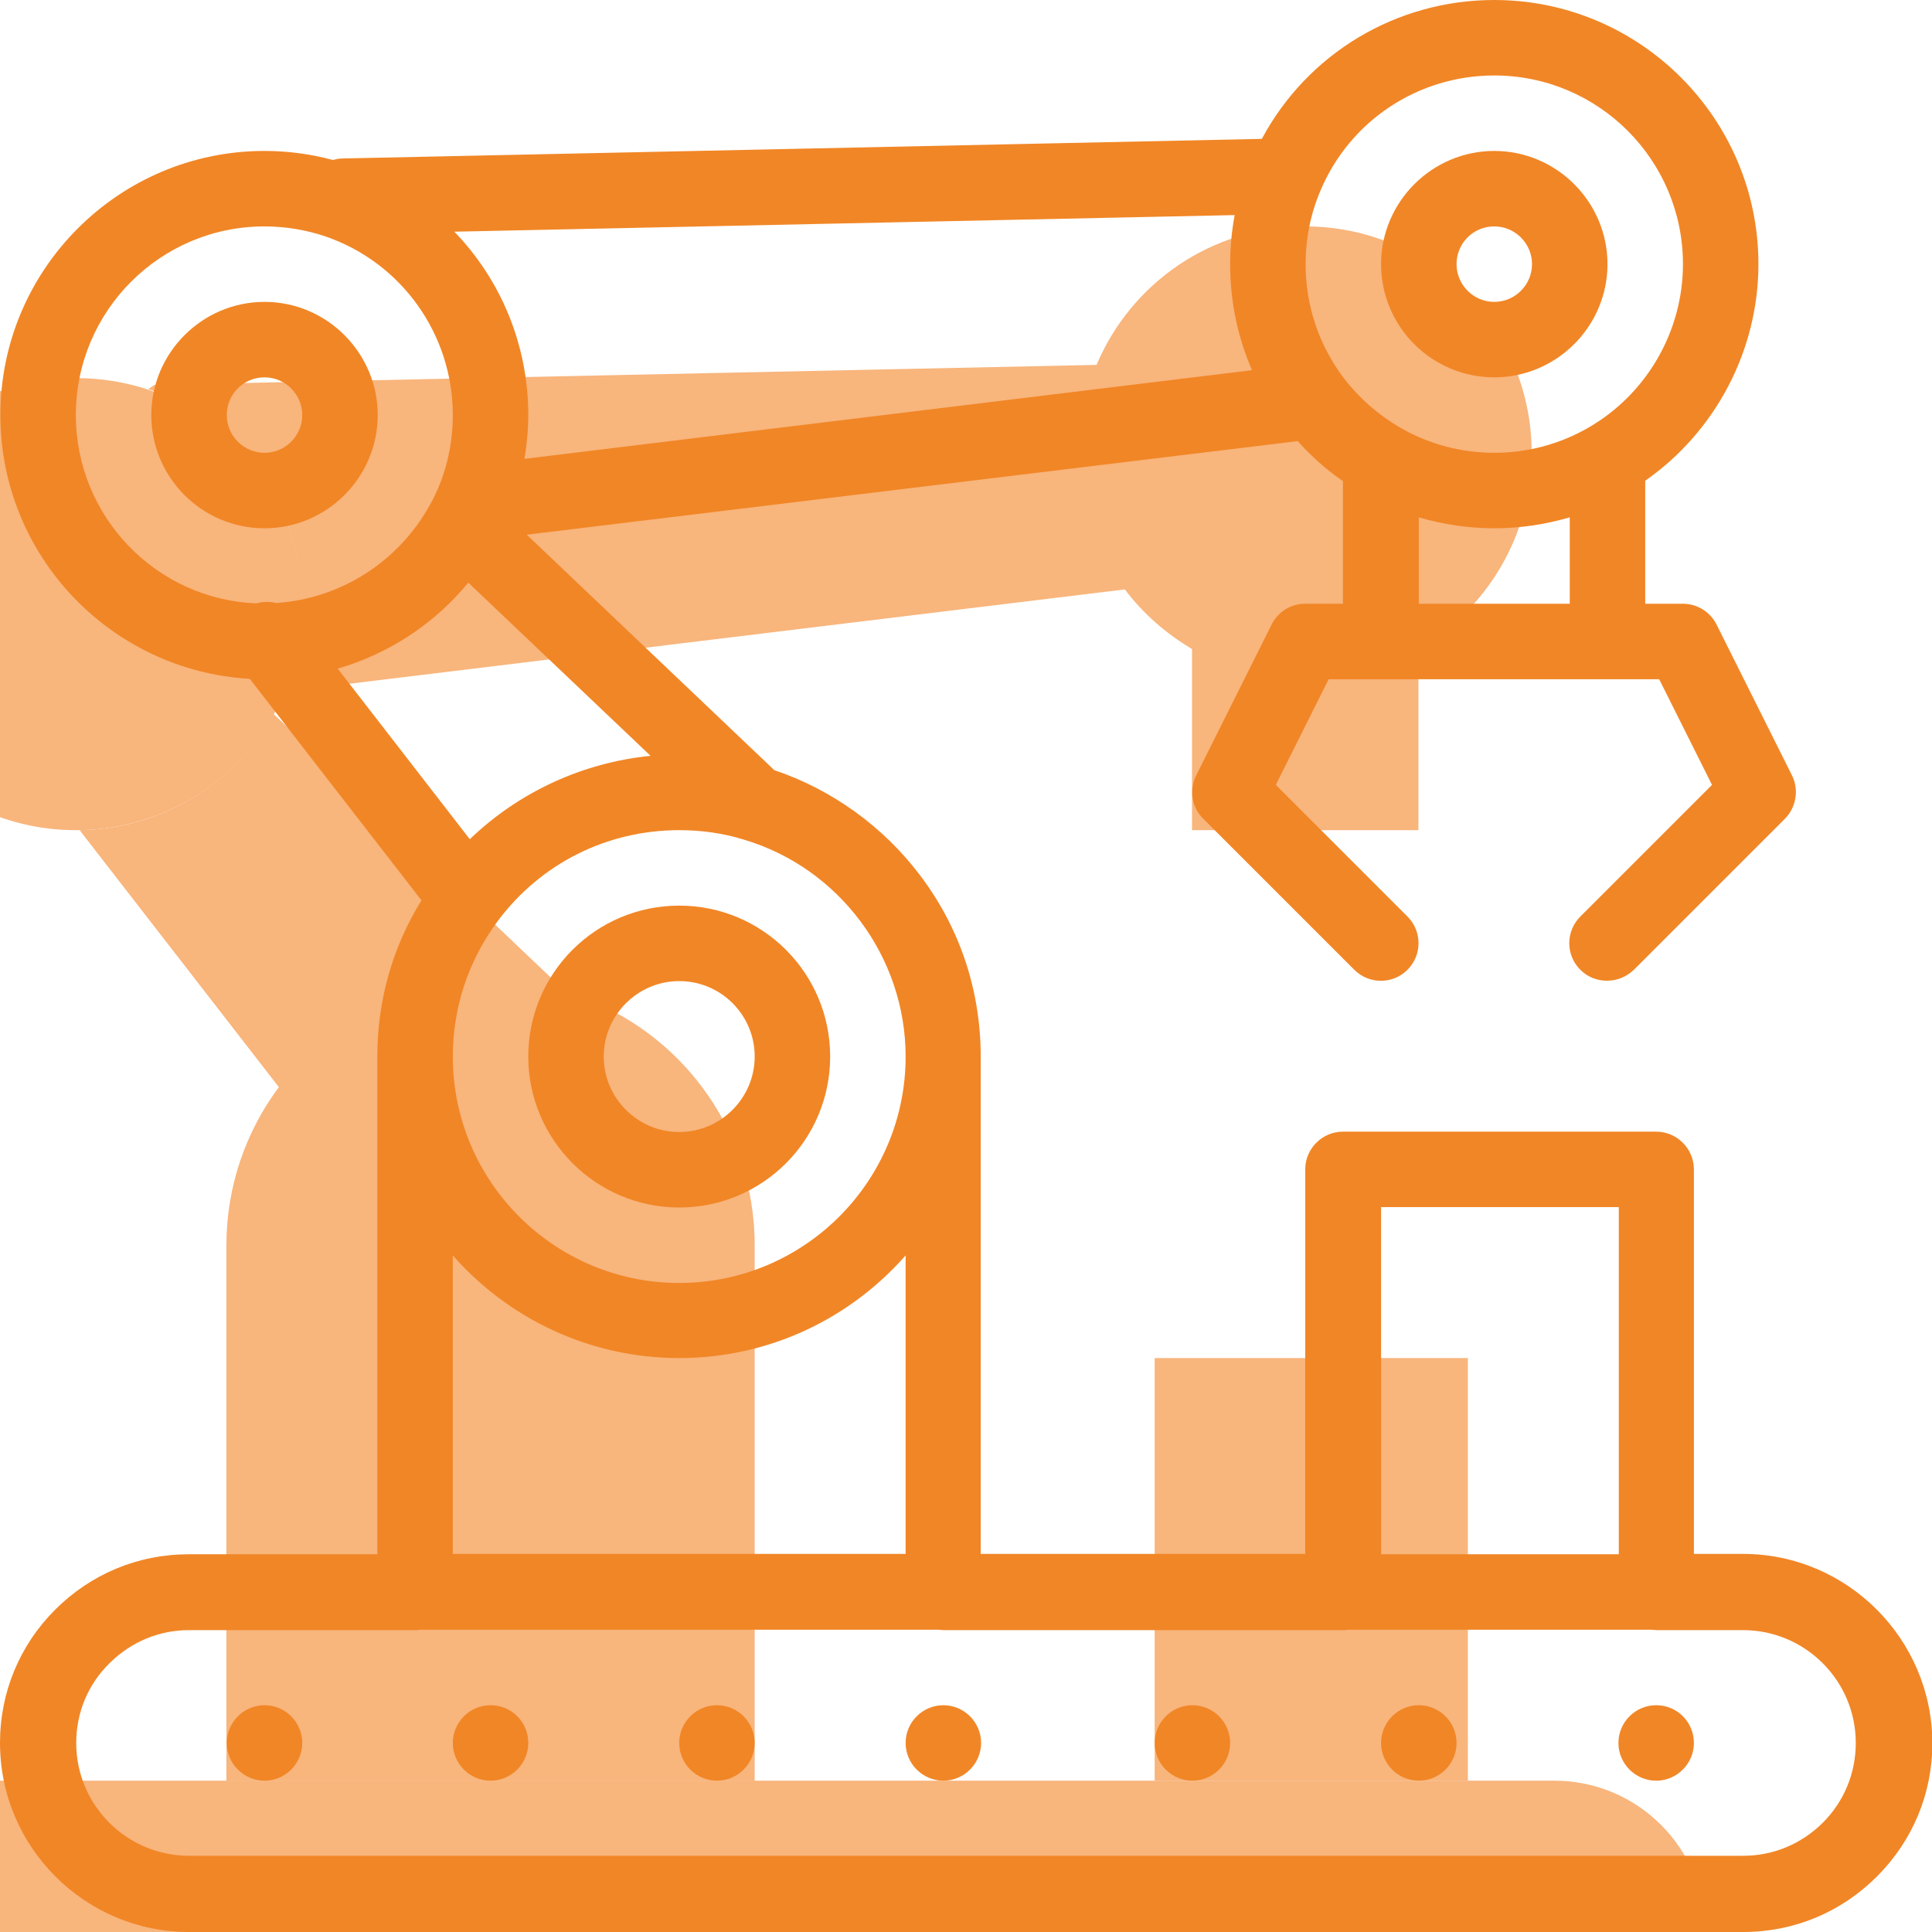 <?xml version="1.0" encoding="utf-8"?>
<!-- Generator: Adobe Illustrator 23.0.6, SVG Export Plug-In . SVG Version: 6.00 Build 0)  -->
<svg version="1.1" id="Capa_1" xmlns="http://www.w3.org/2000/svg" xmlns:xlink="http://www.w3.org/1999/xlink" x="0px" y="0px"
	 viewBox="0 0 512 512" style="enable-background:new 0 0 512 512;" xml:space="preserve">
<style type="text/css">
	.st0{fill:#F8B57C;}
	.st1{fill:#F18626;}
</style>
<g>
	<path class="st0" d="M411.9,471.9c-41.1,0-363.8,0-411.9,0c-11,0-21,4.5-28.3,11.7c-7.2,7.2-11.7,17.2-11.7,28.3
		c0,22.1,17.9,40,40,40h411.9c11,0,21-4.5,28.3-11.7c7.2-7.2,11.7-17.2,11.7-28.3C451.9,489.8,434,471.9,411.9,471.9z"/>
	<rect x="306" y="359.9" class="st0" width="83" height="112"/>
	<path class="st0" d="M80,160c0,8.3-1.7,16.1-4.7,23.3l222.8-27.1l0,0c4.8,6.4,10.9,11.7,17.8,15.8l0,0v48h60v-48
		c17.9-10.4,30-29.8,30-52c0-33.1-26.9-60-60-60c-24.9,0-46.2,15.1-55.3,36.7c-0.6,1.4-1.1,2.8-1.6,4.3c0.5-1.5,1-2.9,1.6-4.3
		L40.9,102l-1.6,1.1C63,111.2,80,133.6,80,160z"/>
	<path class="st0" d="M60,330L60,330v142h140V330l0,0c0-31.7-21.1-58.5-50-67.1l0,0l-77.5-73.7c-10.1,18.1-29.3,30.5-51.4,30.8
		l52.8,68.1l0,0c0.2-0.3,0.4-0.5,0.6-0.8c-0.2,0.3-0.4,0.5-0.6,0.8C65.2,299.8,60,314.3,60,330z"/>
	<path class="st0" d="M20.1,220c0.4,0,0.7,0,1.1,0c22.1-0.4,41.3-12.7,51.4-30.8c1-1.9,2-3.8,2.8-5.8c3-7.2,4.7-15,4.7-23.3
		c0-26.4-17.1-48.8-40.7-56.8c-6-2-12.5-3.1-19.2-3.1c-33.1,0-60,26.9-60,60C-39.9,193.1-13.1,220,20.1,220z"/>
</g>
<g>
	<path class="st1" d="M438.9,451.9c-5.5,0-10,4.5-10,10s4.5,10,10,10s10-4.5,10-10S444.5,451.9,438.9,451.9z"/>
	<path class="st1" d="M376,451.9c-5.5,0-10,4.5-10,10s4.5,10,10,10s10-4.5,10-10S381.5,451.9,376,451.9z"/>
	<path class="st1" d="M316,451.9c-5.5,0-10,4.5-10,10s4.5,10,10,10s10-4.5,10-10S321.5,451.9,316,451.9z"/>
	<path class="st1" d="M250,451.9c-5.5,0-10,4.5-10,10s4.5,10,10,10s10-4.5,10-10S255.5,451.9,250,451.9z"/>
	<path class="st1" d="M190,451.9c-5.5,0-10,4.5-10,10s4.5,10,10,10s10-4.5,10-10S195.5,451.9,190,451.9z"/>
	<path class="st1" d="M130,451.9c-5.5,0-10,4.5-10,10s4.5,10,10,10s10-4.5,10-10S135.6,451.9,130,451.9z"/>
	<path class="st1" d="M70.1,451.9c-5.5,0-10,4.5-10,10s4.5,10,10,10s10-4.5,10-10S75.6,451.9,70.1,451.9z"/>
	<path class="st1" d="M461.9,411.8h-13V309.9c0-5.5-4.5-10-10-10h-83c-5.5,0-10,4.5-10,10v101.9h-86V280c0-17.6-5.6-34.3-16.2-48.2
		c-9.7-12.8-23.3-22.6-38.5-27.7l-65.6-62.4l204.3-24.8c3.6,4,7.6,7.6,12,10.6V160h-10c-3.8,0-7.2,2.1-8.9,5.5l-20,40
		c-1.9,3.8-1.2,8.5,1.9,11.5l40,40c3.9,3.9,10.2,3.9,14.1,0s3.9-10.2,0-14.1L338.1,208l14-28h87.6l14,28l-34.9,34.9
		c-3.9,3.9-3.9,10.2,0,14.1c2,2,4.5,2.9,7.1,2.9s5.1-1,7.1-2.9l40-40c3-3,3.8-7.7,1.9-11.5l-20-40c-1.7-3.4-5.2-5.5-8.9-5.5h-10
		v-32.6c18.6-13,30-34.5,30-57.4c0-38.6-31.4-70-70-70c-26,0-49.5,14.2-61.6,36.8L90.7,42c-0.9,0-1.7,0.2-2.5,0.4
		c-5.9-1.6-12-2.4-18.1-2.4c-38.6,0-70,31.4-70,70c0,37.3,29.3,67.8,66.1,69.9l45.5,58.7C104,251,100,265.2,100,280v131.9H50
		c-13.4,0-25.9,5.2-35.4,14.7C5.2,436,0,448.5,0,461.9C0,489.5,22.5,512,50.1,512H462c13.4,0,25.9-5.2,35.4-14.7s14.7-22,14.7-35.4
		C512,434.3,489.5,411.8,461.9,411.8z M366,319.9h63v92h-63V319.9z M240,280c0,33.1-26.9,60-60,60s-60-26.9-60-60
		c0-13,4.1-25.4,11.9-35.9c11.4-15.3,29-24.1,48.1-24.1c5.9,0,11.6,0.8,17.1,2.5l0,0C222.4,230,240,253.6,240,280z M331.8,98.1
		L139,121.6c0.6-3.8,1-7.7,1-11.6c0-18.6-7.3-35.9-19.6-48.6L327.2,57c-0.8,4.3-1.2,8.6-1.2,13C326,79.8,328,89.4,331.8,98.1z
		 M124.1,154.4l48.3,45.9c-18,1.8-34.9,9.6-47.9,22.1l-35-45.2C102.9,173.3,115.1,165.4,124.1,154.4z M376,160v-22.9
		c6.5,1.9,13.2,2.9,20,2.9s13.5-1,20-2.9V160H376L376,160z M396,20c27.6,0,50,22.4,50,50c0,17.8-9.6,34.4-25,43.3
		c-7.6,4.4-16.2,6.7-25,6.7s-17.4-2.3-25-6.7c-5.8-3.4-10.8-7.8-14.9-13.1C349.5,91.4,346,81,346,70c0-6.7,1.3-13.3,3.9-19.4l0,0
		C357.7,32,375.8,20,396,20z M20.1,110c0-27.6,22.4-50,50-50c5.5,0,10.9,0.9,16,2.6c20.3,6.9,33.9,26,33.9,47.4
		c0,6.7-1.3,13.3-3.9,19.4c-0.7,1.6-1.5,3.3-2.4,4.8c-8.3,14.8-23.6,24.5-40.5,25.6c-1.7-0.4-3.5-0.4-5.2,0.1
		C41.4,158.9,20.1,136.9,20.1,110z M180,359.9c23.9,0,45.3-10.5,60-27.2v79.1H120v-79.1C134.7,349.4,156.2,359.9,180,359.9z
		 M483.1,483c-5.7,5.7-13.2,8.8-21.1,8.8H50.1c-16.5,0-29.9-13.4-29.9-29.9c0-8,3.1-15.5,8.8-21.1c5.7-5.7,13.2-8.8,21.1-8.8h60
		c0.4,0,0.8,0,1.2-0.1h137.5c0.4,0,0.8,0.1,1.2,0.1h106c0.4,0,0.8,0,1.2-0.1h80.5c0.4,0,0.8,0.1,1.2,0.1h23
		c16.5,0,29.9,13.4,29.9,29.9C491.8,469.9,488.7,477.4,483.1,483z"/>
	<path class="st1" d="M396,100c16.5,0,30-13.5,30-30s-13.5-30-30-30s-30,13.5-30,30S379.4,100,396,100z M396,60c5.5,0,10,4.5,10,10
		s-4.5,10-10,10s-10-4.5-10-10S390.4,60,396,60z"/>
	<path class="st1" d="M70.1,140c16.5,0,30-13.5,30-30s-13.5-30-30-30s-30,13.5-30,30S53.5,140,70.1,140z M70.1,100
		c5.5,0,10,4.5,10,10s-4.5,10-10,10s-10-4.5-10-10S64.5,100,70.1,100z"/>
	<path class="st1" d="M140,280c0,22,17.9,40,40,40s40-17.9,40-40s-17.9-40-40-40S140,257.9,140,280z M200,280c0,11-9,20-20,20
		s-20-9-20-20s9-20,20-20S200,268.9,200,280z"/>
</g>
</svg>
